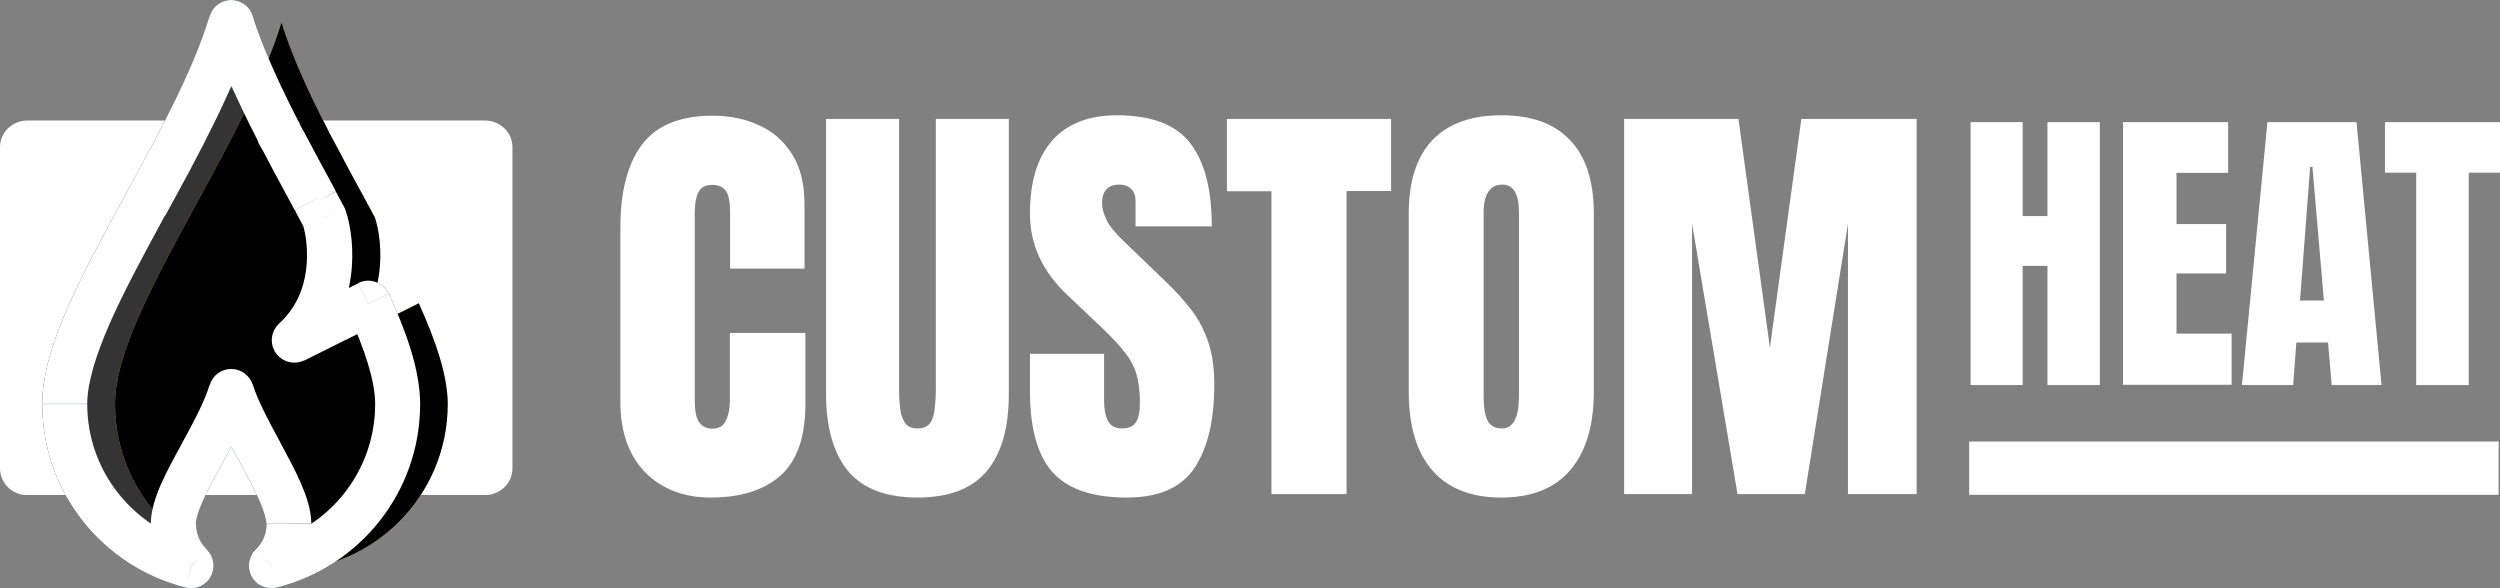 <svg width="272" height="64" viewBox="0 0 272 64" fill="none" xmlns="http://www.w3.org/2000/svg">
<rect x="0" y="0" width="272" height="64" fill="#808080" stroke="none"/>
<g clip-path="url(#clip0_195_1294)">
<path d="M2.973 13.115H52.781C54.43 13.115 55.754 14.414 55.754 16.013V50.961C55.754 52.559 54.43 53.858 52.781 53.858H2.973C1.324 53.883 0 52.559 0 50.961V16.013C0 14.414 1.324 13.115 2.973 13.115Z" fill="white"/>
<path d="M77.336 54.132C74.388 54.132 71.99 53.208 70.192 51.385C68.393 49.536 67.494 46.963 67.494 43.666V24.83C67.494 20.883 68.269 17.836 69.842 15.737C71.416 13.639 73.989 12.59 77.511 12.59C79.434 12.59 81.158 12.94 82.657 13.664C84.18 14.364 85.354 15.438 86.229 16.861C87.103 18.26 87.528 20.059 87.528 22.207V29.227H79.434V23.206C79.434 21.983 79.284 21.158 78.96 20.759C78.66 20.334 78.16 20.109 77.511 20.109C76.761 20.109 76.237 20.384 75.987 20.933C75.712 21.483 75.587 22.207 75.587 23.107V43.541C75.587 44.665 75.737 45.464 76.062 45.939C76.412 46.413 76.886 46.638 77.511 46.638C78.21 46.638 78.685 46.364 78.96 45.789C79.259 45.214 79.409 44.465 79.409 43.566V36.221H87.627V43.94C87.627 47.538 86.728 50.136 84.905 51.759C83.106 53.333 80.583 54.132 77.336 54.132Z" fill="white"/>
<path d="M99.817 54.132C96.42 54.132 93.922 53.183 92.299 51.285C90.7 49.361 89.876 46.563 89.876 42.841V12.94H97.819V42.516C97.819 43.191 97.869 43.865 97.944 44.49C98.019 45.114 98.194 45.614 98.468 46.014C98.743 46.413 99.193 46.613 99.817 46.613C100.442 46.613 100.916 46.413 101.191 46.039C101.466 45.639 101.641 45.114 101.691 44.49C101.766 43.865 101.816 43.191 101.816 42.516V12.94H109.759V42.841C109.759 46.563 108.96 49.361 107.336 51.285C105.737 53.183 103.214 54.132 99.817 54.132Z" fill="white"/>
<path d="M122.573 54.133C118.852 54.133 116.154 53.209 114.505 51.361C112.856 49.512 112.057 46.539 112.057 42.493V38.496H120.125V43.592C120.125 44.541 120.275 45.265 120.55 45.815C120.85 46.34 121.349 46.614 122.049 46.614C122.798 46.614 123.298 46.39 123.573 45.965C123.872 45.54 124.022 44.816 124.022 43.842C124.022 42.593 123.897 41.543 123.648 40.719C123.398 39.87 122.973 39.07 122.349 38.296C121.749 37.522 120.9 36.622 119.826 35.598L116.154 32.126C113.406 29.553 112.057 26.58 112.057 23.258C112.057 19.785 112.856 17.137 114.48 15.289C116.104 13.465 118.452 12.541 121.499 12.541C125.246 12.541 127.894 13.54 129.468 15.539C131.041 17.537 131.841 20.56 131.841 24.632H123.548V21.859C123.548 21.309 123.398 20.86 123.073 20.56C122.773 20.26 122.349 20.085 121.799 20.085C121.15 20.085 120.675 20.26 120.35 20.635C120.051 20.984 119.901 21.459 119.901 22.034C119.901 22.608 120.051 23.233 120.375 23.882C120.675 24.557 121.299 25.306 122.199 26.18L126.895 30.702C127.844 31.601 128.693 32.55 129.493 33.55C130.292 34.549 130.917 35.698 131.391 37.022C131.866 38.346 132.116 39.945 132.116 41.843C132.116 45.69 131.416 48.688 129.992 50.861C128.543 53.059 126.096 54.133 122.573 54.133Z" fill="white"/>
<path d="M138.336 53.782V20.808H133.49V12.94H151.35V20.783H146.504V53.758H138.336V53.782Z" fill="white"/>
<path d="M163.34 54.133C160.068 54.133 157.57 53.159 155.846 51.186C154.123 49.212 153.273 46.365 153.273 42.617V23.233C153.273 19.735 154.123 17.087 155.821 15.264C157.545 13.465 160.043 12.541 163.34 12.541C166.637 12.541 169.135 13.44 170.834 15.264C172.557 17.062 173.407 19.735 173.407 23.233V42.617C173.407 46.34 172.533 49.187 170.809 51.186C169.11 53.159 166.612 54.133 163.34 54.133ZM163.415 46.614C164.664 46.614 165.264 45.415 165.264 43.017V23.108C165.264 21.109 164.664 20.085 163.465 20.085C162.116 20.085 161.417 21.109 161.417 23.183V43.092C161.417 44.366 161.567 45.265 161.891 45.84C162.191 46.365 162.716 46.614 163.415 46.614Z" fill="white"/>
<path d="M176.704 53.782V12.94H189.143L192.565 37.82L195.988 12.94H208.527V53.758H201.058V24.355L196.362 53.758H189.043L184.097 24.355V53.758H176.704V53.782Z" fill="white"/>
<path d="M214.397 41.892V13.289H220.068V23.506H222.766V13.289H228.461V41.892H222.766V28.927H220.068V41.892H214.397ZM230.984 41.892V13.289H242.424V18.81H236.804V24.38H242.199V29.751H236.804V36.296H242.799V41.867H230.984V41.892ZM243.923 41.892L246.696 13.289H256.388L259.11 41.892H253.69L253.29 37.27H249.843L249.493 41.892H243.923ZM250.243 32.699H252.841L251.592 18.16H251.342L250.243 32.699ZM262.882 41.892V18.785H259.485V13.289H272V18.785H268.603V41.892H262.882Z" fill="white"/>
<path d="M271.85 48.037H214.248V53.833H271.85V48.037Z" fill="white"/>
<path d="M18.71 20.884L24.68 8.793L27.902 13.564L24.68 41.492L17.71 54.083V59.528L13.789 56.806L8.493 47.263L10.192 35.847L18.71 20.884Z" fill="#343434"/>
<path fill-rule="evenodd" clip-rule="evenodd" d="M48.71 43.965C48.71 53.957 40.616 62.076 30.6 62.076C30.05 62.076 29.526 62.051 28.976 62.001C30.475 60.852 31.449 59.053 31.449 57.005C31.449 55.031 29.925 52.208 28.327 49.261C27.103 46.987 25.829 44.664 25.179 42.566C24.505 44.739 23.206 47.137 21.957 49.436C20.383 52.333 18.884 55.056 18.884 57.005C18.884 57.279 18.909 57.529 18.934 57.779C14.988 54.482 12.515 49.511 12.515 43.965C12.515 38.369 16.811 30.525 21.357 22.182C24.954 15.587 28.701 8.717 30.625 2.447C31.799 6.219 33.672 10.266 35.795 14.363L35.745 14.313L36.445 15.587C37.444 17.511 38.493 19.459 39.542 21.358L40.791 23.681C41.666 26.354 42.215 32.774 37.519 37.02L45.562 32.998C47.436 37.145 48.71 40.917 48.71 43.965Z" fill="#F8B040"/>
<path d="M20.808 61.552L20.208 63.925C21.282 64.2 22.407 63.7 22.931 62.726C23.456 61.752 23.281 60.553 22.481 59.778L20.808 61.552ZM25.154 42.592L27.502 41.867C27.177 40.843 26.228 40.144 25.154 40.144C24.08 40.144 23.131 40.843 22.831 41.867L25.154 42.592ZM29.526 61.552L27.827 59.778C27.028 60.553 26.853 61.752 27.377 62.726C27.902 63.7 29.026 64.175 30.1 63.925L29.526 61.552ZM40.067 32.999L42.29 31.975C42.015 31.375 41.516 30.901 40.866 30.676C40.242 30.451 39.542 30.501 38.968 30.801L40.067 32.999ZM32.023 37.021L30.375 35.197C29.476 36.022 29.301 37.396 30 38.395C30.7 39.394 32.023 39.744 33.123 39.194L32.023 37.021ZM35.296 23.681L37.619 22.932C37.569 22.782 37.519 22.657 37.444 22.532L35.296 23.681ZM34.222 21.708L32.023 22.807C32.023 22.832 32.048 22.857 32.074 22.882L34.222 21.708ZM34.222 21.708L36.42 20.609C36.42 20.584 36.395 20.559 36.37 20.534L34.222 21.708ZM30.774 15.263L32.948 14.139C32.948 14.139 32.948 14.114 32.923 14.114L30.774 15.263ZM30.25 14.289L32.074 12.665C31.249 11.741 29.85 11.566 28.851 12.265C27.827 12.965 27.502 14.339 28.102 15.438L30.25 14.289ZM30.3 14.339L28.476 15.963C29.301 16.887 30.675 17.062 31.699 16.362C32.723 15.663 33.073 14.314 32.498 13.215L30.3 14.339ZM25.154 2.448L27.502 1.724C27.177 0.699 26.228 0 25.154 0C24.08 0 23.131 0.699 22.831 1.724L25.154 2.448ZM15.887 22.183L17.96 23.482C17.985 23.432 18.01 23.407 18.035 23.357L15.887 22.183ZM15.887 22.183L13.814 20.884C13.789 20.934 13.764 20.959 13.739 21.009L15.887 22.183ZM22.506 59.778C21.782 59.079 21.332 58.105 21.332 57.005H16.411C16.411 59.478 17.436 61.727 19.084 63.3L22.506 59.778ZM21.307 57.005C21.307 56.581 21.507 55.806 22.032 54.582C22.556 53.408 23.256 52.084 24.08 50.611L19.784 48.262C19.009 49.686 18.185 51.185 17.561 52.584C16.961 53.933 16.411 55.507 16.411 57.005H21.307ZM24.08 50.611C25.304 48.387 26.728 45.764 27.502 43.291L22.806 41.867C22.232 43.766 21.058 45.914 19.784 48.262L24.08 50.611ZM22.831 43.316C23.581 45.689 24.979 48.237 26.178 50.436L30.475 48.087C29.201 45.764 28.077 43.641 27.502 41.842L22.831 43.316ZM26.153 50.436C26.978 51.934 27.702 53.283 28.227 54.482C28.776 55.756 28.976 56.556 28.976 56.98H33.872C33.872 55.457 33.297 53.858 32.698 52.484C32.074 51.06 31.224 49.511 30.45 48.062L26.153 50.436ZM29.001 57.005C29.001 58.105 28.551 59.079 27.827 59.778L31.224 63.3C32.873 61.702 33.897 59.478 33.897 57.005H29.001ZM30.1 63.925C39.068 61.702 45.712 53.608 45.712 43.966H40.816C40.816 51.31 35.77 57.48 28.951 59.154L30.1 63.925ZM45.712 43.966C45.712 40.343 44.238 36.172 42.315 31.975L37.869 34.023C39.742 38.145 40.816 41.493 40.816 43.966H45.712ZM38.968 30.826L30.924 34.848L33.123 39.219L41.166 35.197L38.968 30.826ZM33.672 38.845C36.545 36.247 37.769 32.999 38.168 30.102C38.568 27.254 38.168 24.606 37.619 22.932L32.948 24.431C33.273 25.455 33.572 27.354 33.297 29.427C33.023 31.475 32.173 33.549 30.375 35.197L33.672 38.845ZM37.444 22.532L36.545 20.859L32.223 23.157L33.123 24.831L37.444 22.532ZM36.545 20.834L36.395 20.534L32.098 22.882L32.248 23.182L36.545 20.834ZM36.395 20.534C35.221 18.386 34.072 16.237 32.948 14.114L28.601 16.387C29.725 18.561 30.924 20.734 32.074 22.882L36.395 20.534ZM32.923 14.089L32.398 13.14L28.077 15.463L28.601 16.412L32.923 14.089ZM28.427 15.913L28.476 15.963L32.148 12.715L32.098 12.665L28.427 15.913ZM32.473 13.215C30.4 9.168 28.601 5.271 27.477 1.699L22.806 3.173C24.055 7.144 26.003 11.316 28.127 15.463L32.473 13.215ZM22.806 1.724C20.983 7.719 17.361 14.364 13.739 21.009L18.035 23.357C21.607 16.837 25.479 9.742 27.502 3.173L22.806 1.724ZM13.739 21.009C11.491 25.155 9.217 29.302 7.519 33.099C5.845 36.871 4.596 40.618 4.596 43.941H9.492C9.492 41.692 10.391 38.72 11.99 35.073C13.589 31.475 15.737 27.529 18.01 23.332L13.739 21.009ZM4.596 43.966C4.596 53.608 11.241 61.702 20.208 63.925L21.382 59.179C14.563 57.48 9.492 51.31 9.492 43.966H4.596Z" fill="#1B3A4C"/>
<path fill-rule="evenodd" clip-rule="evenodd" d="M48.71 43.965C48.71 53.957 40.616 62.076 30.6 62.076C30.05 62.076 29.526 62.051 28.976 62.001C30.475 60.852 31.449 59.053 31.449 57.005C31.449 55.031 29.925 52.208 28.327 49.261C27.103 46.987 25.829 44.664 25.179 42.566C24.505 44.739 23.206 47.137 21.957 49.436C20.383 52.333 18.884 55.056 18.884 57.005C18.884 57.279 18.909 57.529 18.934 57.779C14.988 54.482 12.515 49.511 12.515 43.965C12.515 38.369 16.811 30.525 21.357 22.182C24.954 15.587 28.701 8.717 30.625 2.447C31.799 6.219 33.672 10.266 35.795 14.363L35.745 14.313L36.445 15.587C37.444 17.511 38.493 19.459 39.542 21.358L40.791 23.681C41.666 26.354 42.215 32.774 37.519 37.02L45.562 32.998C47.436 37.145 48.71 40.917 48.71 43.965Z" fill="black"/>
<path d="M20.808 61.552L20.208 63.925C21.282 64.2 22.407 63.7 22.931 62.726C23.456 61.752 23.281 60.553 22.481 59.778L20.808 61.552ZM25.154 42.592L27.502 41.867C27.177 40.843 26.228 40.144 25.154 40.144C24.08 40.144 23.131 40.843 22.831 41.867L25.154 42.592ZM29.526 61.552L27.827 59.778C27.028 60.553 26.853 61.752 27.377 62.726C27.902 63.7 29.026 64.175 30.1 63.925L29.526 61.552ZM40.067 32.999L42.29 31.975C42.015 31.375 41.516 30.901 40.866 30.676C40.242 30.451 39.542 30.501 38.968 30.801L40.067 32.999ZM32.023 37.021L30.375 35.197C29.476 36.022 29.301 37.396 30 38.395C30.7 39.394 32.023 39.744 33.123 39.194L32.023 37.021ZM35.296 23.681L37.619 22.932C37.569 22.782 37.519 22.657 37.444 22.532L35.296 23.681ZM34.222 21.708L32.023 22.807C32.023 22.832 32.048 22.857 32.074 22.882L34.222 21.708ZM34.222 21.708L36.42 20.609C36.42 20.584 36.395 20.559 36.37 20.534L34.222 21.708ZM30.774 15.263L32.948 14.139C32.948 14.139 32.948 14.114 32.923 14.114L30.774 15.263ZM30.25 14.289L32.074 12.665C31.249 11.741 29.85 11.566 28.851 12.265C27.827 12.965 27.502 14.339 28.102 15.438L30.25 14.289ZM30.3 14.339L28.476 15.963C29.301 16.887 30.675 17.062 31.699 16.362C32.723 15.663 33.073 14.314 32.498 13.215L30.3 14.339ZM25.154 2.448L27.502 1.724C27.177 0.699 26.228 0 25.154 0C24.08 0 23.131 0.699 22.831 1.724L25.154 2.448ZM15.887 22.183L17.96 23.482C17.985 23.432 18.01 23.407 18.035 23.357L15.887 22.183ZM15.887 22.183L13.814 20.884C13.789 20.934 13.764 20.959 13.739 21.009L15.887 22.183ZM22.506 59.778C21.782 59.079 21.332 58.105 21.332 57.005H16.411C16.411 59.478 17.436 61.727 19.084 63.3L22.506 59.778ZM21.307 57.005C21.307 56.581 21.507 55.806 22.032 54.582C22.556 53.408 23.256 52.084 24.08 50.611L19.784 48.262C19.009 49.686 18.185 51.185 17.561 52.584C16.961 53.933 16.411 55.507 16.411 57.005H21.307ZM24.08 50.611C25.304 48.387 26.728 45.764 27.502 43.291L22.806 41.867C22.232 43.766 21.058 45.914 19.784 48.262L24.08 50.611ZM22.831 43.316C23.581 45.689 24.979 48.237 26.178 50.436L30.475 48.087C29.201 45.764 28.077 43.641 27.502 41.842L22.831 43.316ZM26.153 50.436C26.978 51.934 27.702 53.283 28.227 54.482C28.776 55.756 28.976 56.556 28.976 56.98H33.872C33.872 55.457 33.297 53.858 32.698 52.484C32.074 51.06 31.224 49.511 30.45 48.062L26.153 50.436ZM29.001 57.005C29.001 58.105 28.551 59.079 27.827 59.778L31.224 63.3C32.873 61.702 33.897 59.478 33.897 57.005H29.001ZM30.1 63.925C39.068 61.702 45.712 53.608 45.712 43.966H40.816C40.816 51.31 35.77 57.48 28.951 59.154L30.1 63.925ZM45.712 43.966C45.712 40.343 44.238 36.172 42.315 31.975L37.869 34.023C39.742 38.145 40.816 41.493 40.816 43.966H45.712ZM38.968 30.826L30.924 34.848L33.123 39.219L41.166 35.197L38.968 30.826ZM33.672 38.845C36.545 36.247 37.769 32.999 38.168 30.102C38.568 27.254 38.168 24.606 37.619 22.932L32.948 24.431C33.273 25.455 33.572 27.354 33.297 29.427C33.023 31.475 32.173 33.549 30.375 35.197L33.672 38.845ZM37.444 22.532L36.545 20.859L32.223 23.157L33.123 24.831L37.444 22.532ZM36.545 20.834L36.395 20.534L32.098 22.882L32.248 23.182L36.545 20.834ZM36.395 20.534C35.221 18.386 34.072 16.237 32.948 14.114L28.601 16.387C29.725 18.561 30.924 20.734 32.074 22.882L36.395 20.534ZM32.923 14.089L32.398 13.14L28.077 15.463L28.601 16.412L32.923 14.089ZM28.427 15.913L28.476 15.963L32.148 12.715L32.098 12.665L28.427 15.913ZM32.473 13.215C30.4 9.168 28.601 5.271 27.477 1.699L22.806 3.173C24.055 7.144 26.003 11.316 28.127 15.463L32.473 13.215ZM22.806 1.724C20.983 7.719 17.361 14.364 13.739 21.009L18.035 23.357C21.607 16.837 25.479 9.742 27.502 3.173L22.806 1.724ZM13.739 21.009C11.491 25.155 9.217 29.302 7.519 33.099C5.845 36.871 4.596 40.618 4.596 43.941H9.492C9.492 41.692 10.391 38.72 11.99 35.073C13.589 31.475 15.737 27.529 18.01 23.332L13.739 21.009ZM4.596 43.966C4.596 53.608 11.241 61.702 20.208 63.925L21.382 59.179C14.563 57.48 9.492 51.31 9.492 43.966H4.596Z" fill="white"/>
</g>
<defs>
<clipPath id="clip0_195_1294">
<rect width="272" height="64" fill="white"/>
</clipPath>
</defs>
</svg>
